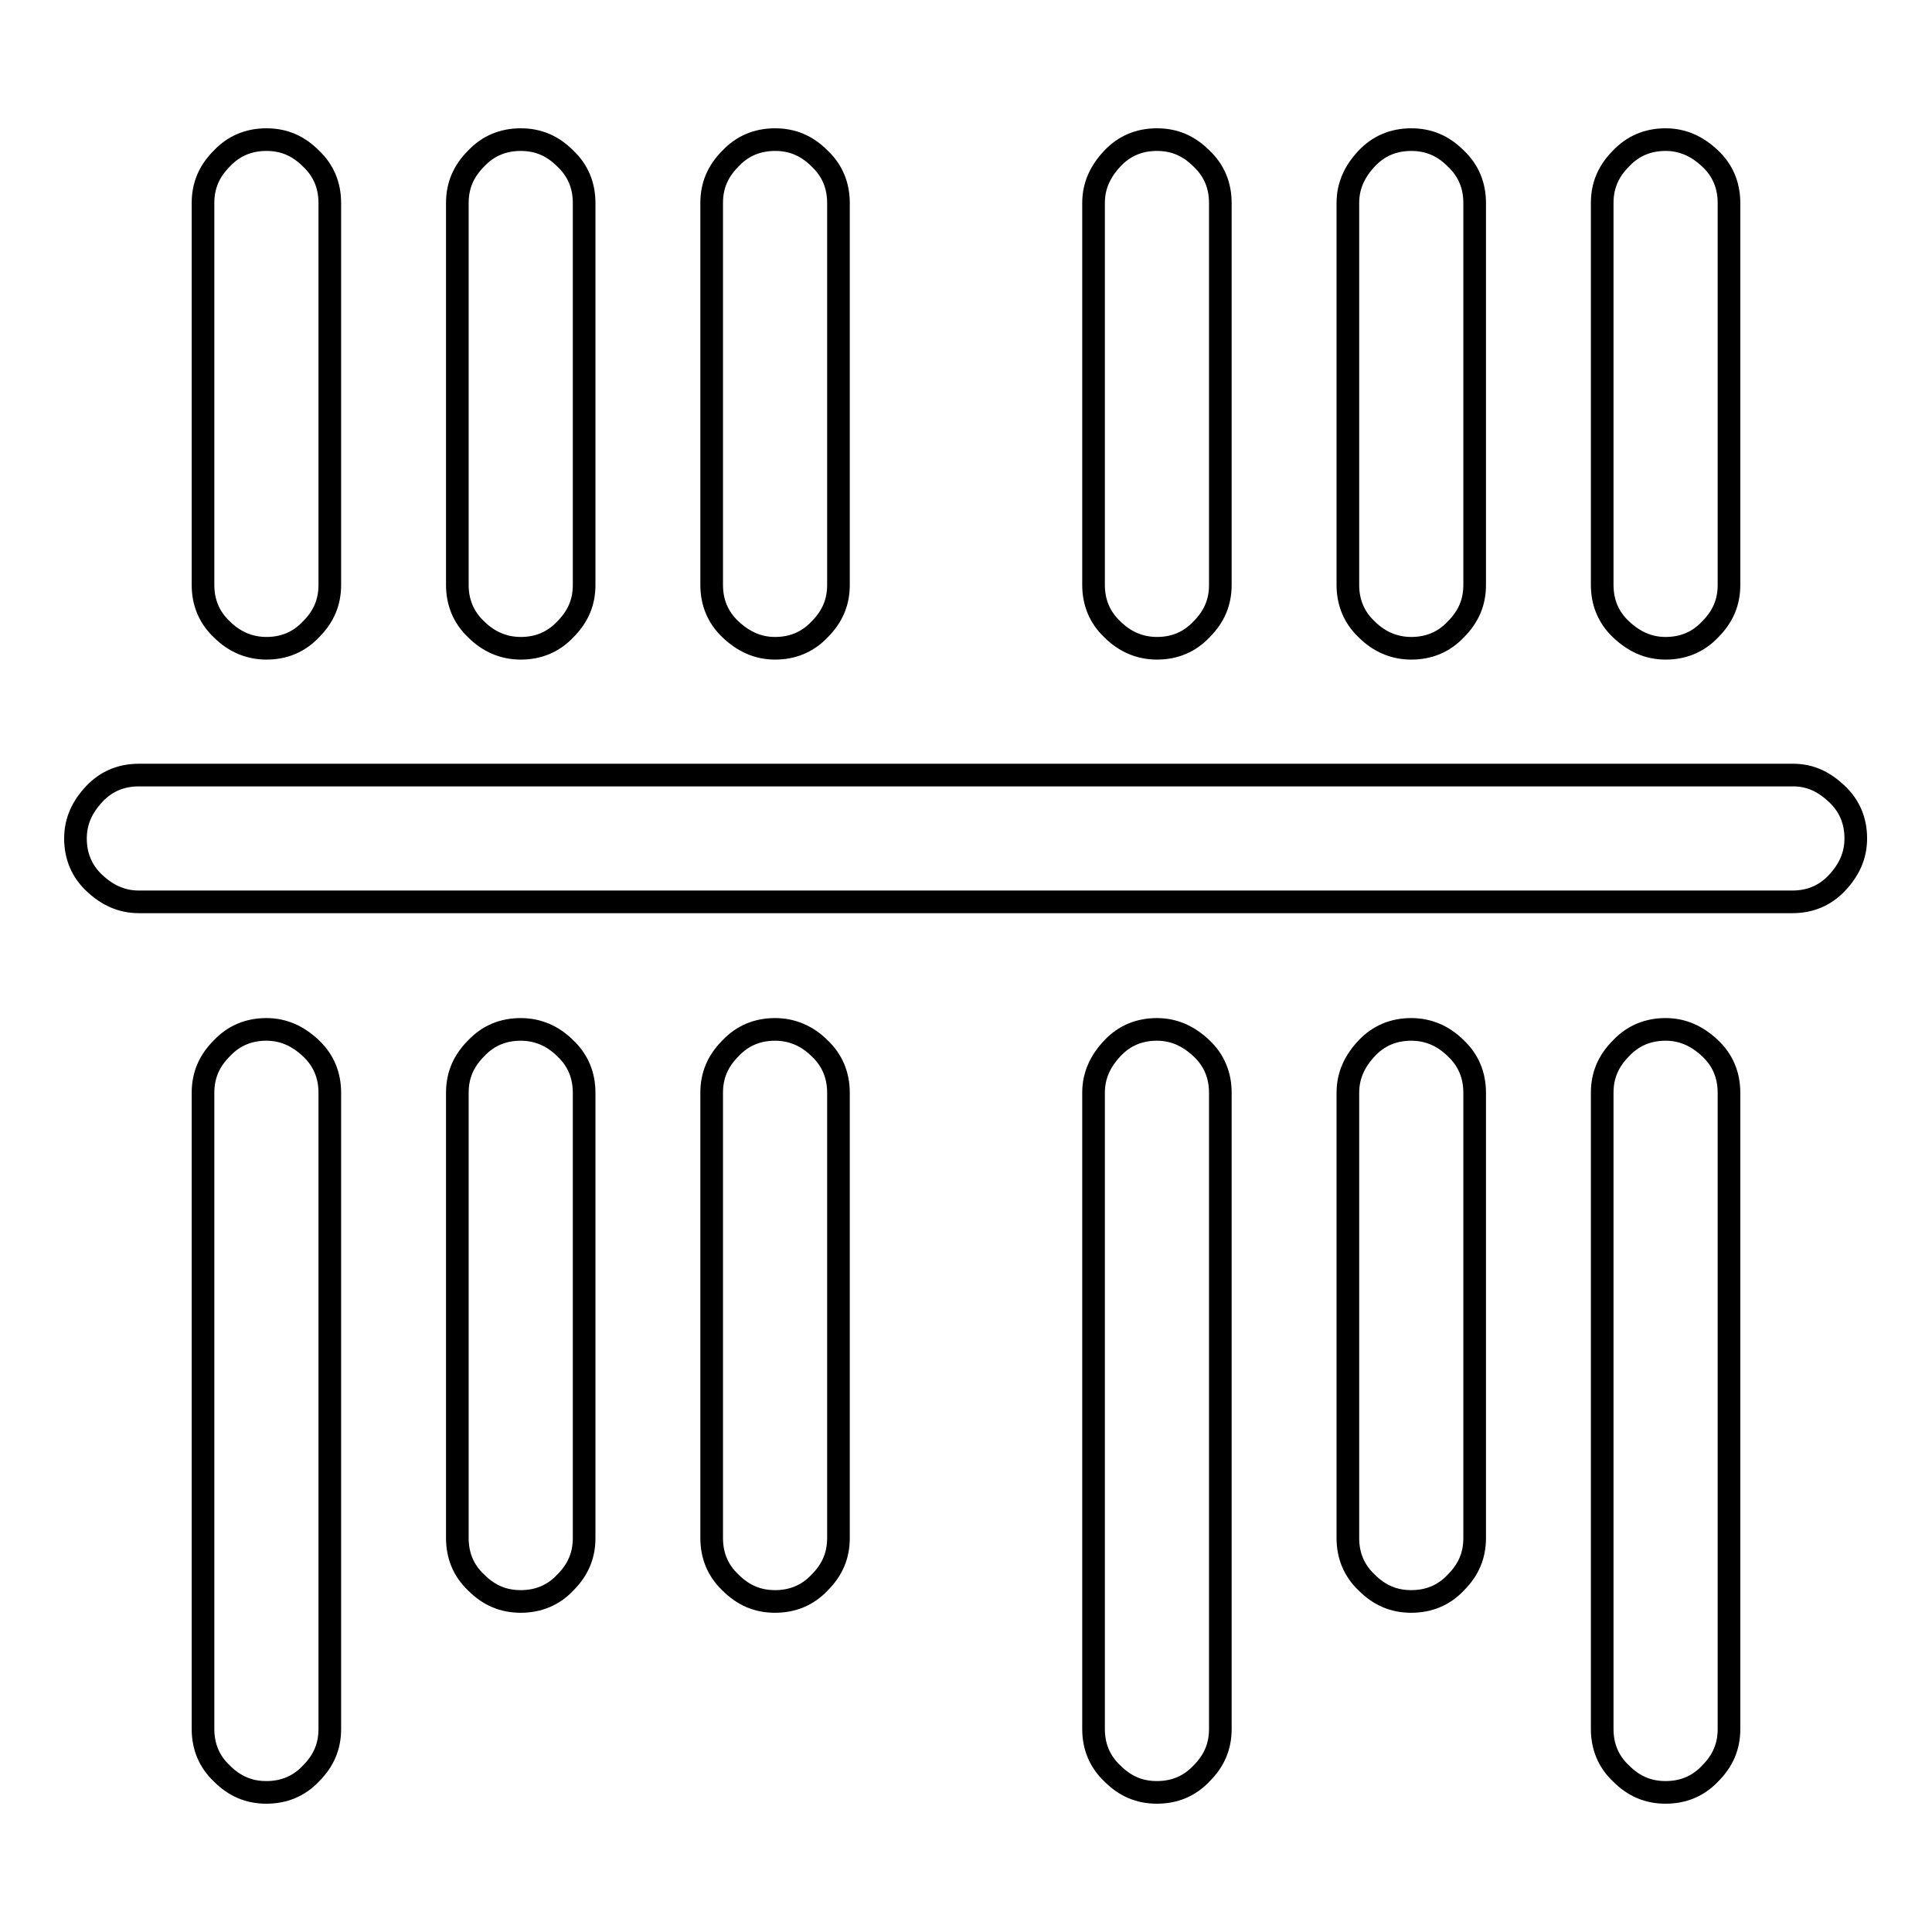 <?xml version="1.0" encoding="utf-8"?>
<!-- Svg Vector Icons : http://www.onlinewebfonts.com/icon -->
<!DOCTYPE svg PUBLIC "-//W3C//DTD SVG 1.1//EN" "http://www.w3.org/Graphics/SVG/1.1/DTD/svg11.dtd">
<svg version="1.1" xmlns="http://www.w3.org/2000/svg" xmlns:xlink="http://www.w3.org/1999/xlink" x="0px" y="0px" viewBox="0 0 256 256" enable-background="new 0 0 256 256" xml:space="preserve">
<g><g><path stroke-width="3" fill-opacity="0" stroke="#000000"  d="M35.3,136.4c-2.3,0-4.3,0.8-5.9,2.5c-1.7,1.7-2.5,3.6-2.5,5.9v84.3c0,2.3,0.8,4.3,2.5,5.9c1.7,1.7,3.6,2.5,5.9,2.5s4.3-0.8,5.9-2.5c1.7-1.7,2.5-3.6,2.5-5.9v-84.3c0-2.3-0.8-4.3-2.5-5.9C39.5,137.3,37.6,136.4,35.3,136.4z M153.3,136.4c-2.3,0-4.3,0.8-5.9,2.5s-2.5,3.6-2.5,5.9v84.3c0,2.3,0.8,4.3,2.5,5.9c1.7,1.7,3.6,2.5,5.9,2.5c2.3,0,4.3-0.8,5.9-2.5c1.7-1.7,2.5-3.6,2.5-5.9v-84.3c0-2.3-0.8-4.3-2.5-5.9C157.5,137.3,155.6,136.4,153.3,136.4z M220.7,136.4c-2.3,0-4.3,0.8-5.9,2.5c-1.7,1.7-2.5,3.6-2.5,5.9v84.3c0,2.3,0.8,4.3,2.5,5.9c1.7,1.7,3.6,2.5,5.9,2.5s4.3-0.8,5.9-2.5c1.7-1.7,2.5-3.6,2.5-5.9v-84.3c0-2.3-0.8-4.3-2.5-5.9S223,136.4,220.7,136.4z M69,136.4c-2.3,0-4.3,0.8-5.9,2.5c-1.7,1.7-2.5,3.6-2.5,5.9v59c0,2.3,0.8,4.3,2.5,5.9c1.7,1.7,3.6,2.5,5.9,2.5s4.3-0.8,5.9-2.5c1.7-1.7,2.5-3.6,2.5-5.9v-59c0-2.3-0.8-4.3-2.5-5.9C73.3,137.3,71.3,136.4,69,136.4z M102.7,136.4c-2.3,0-4.3,0.8-5.9,2.5c-1.7,1.7-2.5,3.6-2.5,5.9v59c0,2.3,0.8,4.3,2.5,5.9c1.7,1.7,3.6,2.5,5.9,2.5c2.3,0,4.3-0.8,5.9-2.5c1.7-1.7,2.5-3.6,2.5-5.9v-59c0-2.3-0.8-4.3-2.5-5.9C107,137.3,105,136.4,102.7,136.4z M187,136.4c-2.3,0-4.3,0.8-5.9,2.5s-2.5,3.6-2.5,5.9v59c0,2.3,0.8,4.3,2.5,5.9c1.7,1.7,3.6,2.5,5.9,2.5s4.3-0.8,5.9-2.5c1.7-1.7,2.5-3.6,2.5-5.9v-59c0-2.3-0.8-4.3-2.5-5.9C191.3,137.3,189.3,136.4,187,136.4z M35.3,85.9c2.3,0,4.3-0.8,5.9-2.5c1.7-1.7,2.5-3.6,2.5-5.9V26.9c0-2.3-0.8-4.3-2.5-5.9c-1.7-1.7-3.6-2.5-5.9-2.5s-4.3,0.8-5.9,2.5c-1.7,1.7-2.5,3.6-2.5,5.9v50.6c0,2.3,0.8,4.3,2.5,5.9C31,85,33,85.9,35.3,85.9z M69,85.9c2.3,0,4.3-0.8,5.9-2.5c1.7-1.7,2.5-3.6,2.5-5.9V26.9c0-2.3-0.8-4.3-2.5-5.9c-1.7-1.7-3.6-2.5-5.9-2.5s-4.3,0.8-5.9,2.5c-1.7,1.7-2.5,3.6-2.5,5.9v50.6c0,2.3,0.8,4.3,2.5,5.9C64.7,85,66.7,85.9,69,85.9z M102.7,85.9c2.3,0,4.3-0.8,5.9-2.5c1.7-1.7,2.5-3.6,2.5-5.9V26.9c0-2.3-0.8-4.3-2.5-5.9c-1.7-1.7-3.6-2.5-5.9-2.5c-2.3,0-4.3,0.8-5.9,2.5c-1.7,1.7-2.5,3.6-2.5,5.9v50.6c0,2.3,0.8,4.3,2.5,5.9C98.5,85,100.4,85.9,102.7,85.9z M153.3,85.9c2.3,0,4.3-0.8,5.9-2.5c1.7-1.7,2.5-3.6,2.5-5.9V26.9c0-2.3-0.8-4.3-2.5-5.9c-1.7-1.7-3.6-2.5-5.9-2.5c-2.3,0-4.3,0.8-5.9,2.5s-2.5,3.6-2.5,5.9v50.6c0,2.3,0.8,4.3,2.5,5.9C149,85,151,85.9,153.3,85.9z M187,85.9c2.3,0,4.3-0.8,5.9-2.5c1.7-1.7,2.5-3.6,2.5-5.9V26.9c0-2.3-0.8-4.3-2.5-5.9c-1.7-1.7-3.6-2.5-5.9-2.5s-4.3,0.8-5.9,2.5s-2.5,3.6-2.5,5.9v50.6c0,2.3,0.8,4.3,2.5,5.9C182.7,85,184.7,85.9,187,85.9z M220.7,85.9c2.3,0,4.3-0.8,5.9-2.5c1.7-1.7,2.5-3.6,2.5-5.9V26.9c0-2.3-0.8-4.3-2.5-5.9s-3.6-2.5-5.9-2.5s-4.3,0.8-5.9,2.5c-1.7,1.7-2.5,3.6-2.5,5.9v50.6c0,2.3,0.8,4.3,2.5,5.9C216.5,85,218.4,85.9,220.7,85.9z M237.6,102.7H18.4c-2.3,0-4.3,0.8-5.9,2.5s-2.5,3.6-2.5,5.9c0,2.3,0.8,4.3,2.5,5.9s3.6,2.5,5.9,2.5h219.1c2.3,0,4.3-0.8,5.9-2.5s2.5-3.6,2.5-5.9c0-2.3-0.8-4.3-2.5-5.9S239.9,102.7,237.6,102.7z"/></g></g>
</svg>